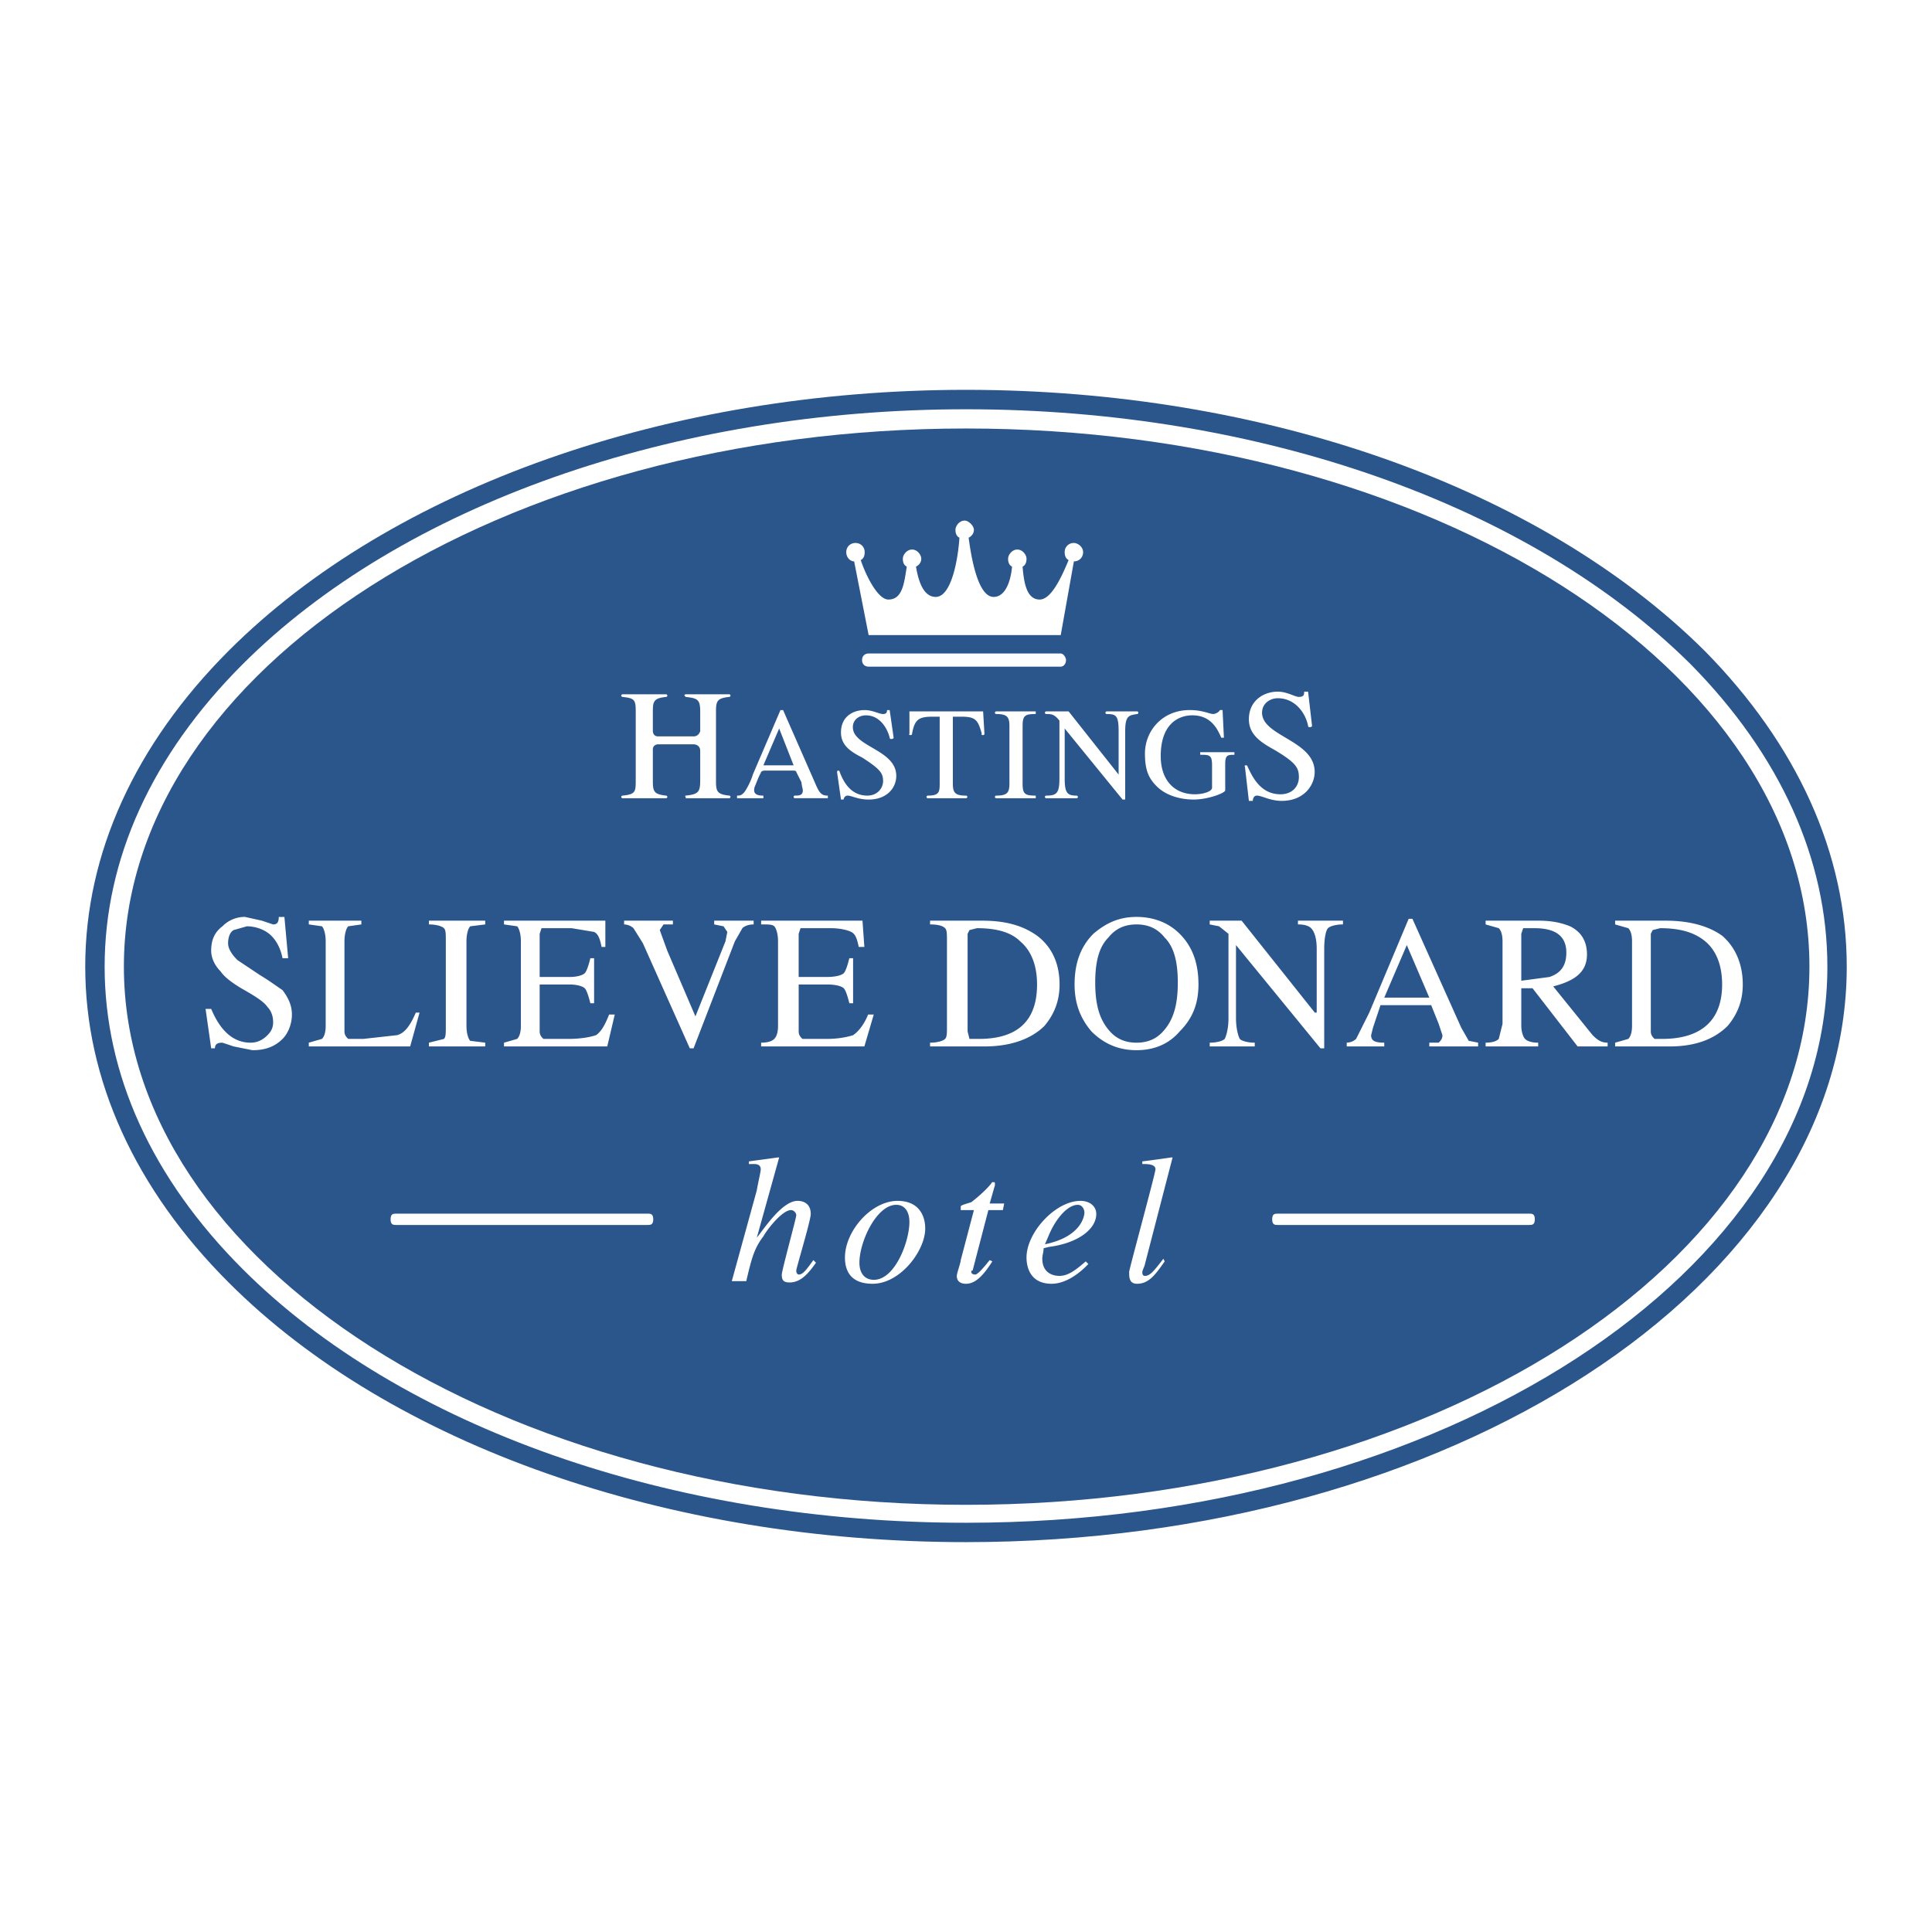 <svg xmlns="http://www.w3.org/2000/svg" width="2500" height="2500" viewBox="0 0 192.756 192.756"><path fill-rule="evenodd" clip-rule="evenodd" fill="#fff" d="M0 0h192.756v192.756H0V0z"/><path d="M8.504 96.443c0-5.643 1.244-11.189 3.663-16.503 2.413-5.3 5.991-10.355 10.667-15.031 8.123-8.123 19.103-14.642 31.786-19.122 12.608-4.452 26.907-6.893 41.757-6.893 14.894 0 29.171 2.434 41.765 6.873 12.703 4.478 23.703 11.004 31.906 19.141l.008.007c4.625 4.69 8.176 9.759 10.57 15.063 2.389 5.297 3.625 10.831 3.625 16.463 0 15.906-9.92 30.305-25.932 40.705-15.887 10.318-37.799 16.713-61.942 16.713-14.876 0-29.201-2.418-41.828-6.854-12.655-4.447-23.61-10.924-31.716-19.029-4.677-4.676-8.255-9.732-10.667-15.031-2.418-5.312-3.662-10.857-3.662-16.502zm5.417-15.7c-2.299 5.049-3.481 10.326-3.481 15.701s1.182 10.652 3.481 15.701c2.313 5.08 5.762 9.945 10.282 14.465 7.904 7.904 18.606 14.227 30.983 18.576 12.418 4.363 26.524 6.74 41.192 6.74 23.769 0 45.306-6.273 60.892-16.396 15.467-10.045 25.047-23.875 25.047-39.086 0-5.359-1.178-10.625-3.453-15.669-2.299-5.099-5.723-9.978-10.184-14.503-7.994-7.927-18.742-14.296-31.18-18.68-12.385-4.366-26.443-6.759-41.122-6.759-14.636 0-28.714 2.401-41.114 6.779-12.411 4.383-23.141 10.747-31.061 18.667-4.52 4.518-7.969 9.384-10.282 14.464z" fill="#2b568c"/><path d="M12.36 96.443c0-29.668 37.676-53.692 84.018-53.692 46.472 0 84.149 24.023 84.149 53.692 0 29.537-37.678 53.693-84.149 53.693-46.341.001-84.018-24.156-84.018-53.693z" fill-rule="evenodd" clip-rule="evenodd" fill="#2b568c"/><path d="M105.83 66.512H86.664c-.394 0-.656-.263-.656-.656 0-.394.262-.656.656-.656h19.167c.262 0 .525.394.525.656-.001.394-.264.656-.526.656zM105.83 63.362l1.312-7.352c.525 0 .92-.394.92-.919s-.525-.919-.92-.919a.897.897 0 0 0-.918.919c0 .394.131.656.393.788-.656 1.575-1.705 3.938-2.887 3.938-1.314 0-1.576-1.706-1.707-3.282.262-.131.393-.394.393-.788s-.393-.919-.918-.919-.92.525-.92.919.133.656.395.788c-.131 1.444-.656 3.02-1.838 3.02-1.574 0-2.232-3.938-2.494-5.908.262-.131.525-.394.525-.788s-.525-.919-.919-.919c-.525 0-.919.525-.919.919s.131.656.394.788c-.131 2.101-.788 5.908-2.363 5.908-1.181 0-1.707-1.444-1.969-3.02.263-.131.525-.394.525-.788s-.394-.919-.919-.919-.919.525-.919.919.131.656.394.788c-.263 1.576-.394 3.282-1.838 3.282-1.05 0-2.231-2.363-2.757-3.938.263-.131.394-.394.394-.788 0-.525-.394-.919-.919-.919s-.919.394-.919.919.394.919.788.919l1.444 7.352h19.166zM65.659 73.47h3.545c.525 0 .656-.525.656-.525v-1.969c0-1.181-.263-1.312-1.444-1.444l-.131-.131c0-.131.131-.131.131-.131h4.332s.131 0 .131.131-.131.131-.131.131c-1.182.131-1.313.394-1.313 1.444v6.958c0 1.05.131 1.313 1.313 1.444 0 0 .131 0 .131.131s-.131.131-.131.131h-4.332v-.131c-.131-.131 0-.131 0-.131 1.312-.131 1.444-.394 1.444-1.575v-2.888c0-.656-.656-.656-.656-.656h-3.545s-.524 0-.524.525v3.151c0 1.05.131 1.313 1.312 1.444 0 0 .131 0 .131.131s-.131.131-.131.131h-4.332s-.131 0-.131-.131.131-.131.131-.131c1.312-.131 1.312-.394 1.312-1.575v-6.827c0-1.181-.131-1.312-1.312-1.444 0 0-.131 0-.131-.131s.131-.131.131-.131h4.332s.131 0 .131.131-.131.131-.131.131c-1.182.131-1.312.394-1.312 1.444v1.969c-.001-.001-.001.524.524.524zM76.162 76.358l1.575-3.676 1.443 3.676h-3.018zm6.432 3.151v-.131c-.525 0-.788-.131-1.182-1.05l-3.282-7.483h-.263l-2.757 6.433c-.131.525-.656 1.576-.919 1.838-.262.262-.394.262-.656.262v.262h2.626v-.131-.131c-.263 0-.919 0-.919-.525 0-.131 0-.263.131-.525 0 0 .394-1.051.525-1.182 0-.263.394-.263.394-.263h2.888s.263 0 .263.131l.525 1.05c0 .263.131.656.131.788 0 .525-.394.525-.788.525 0 0-.132 0-.132.131s.132.131.132.131h3.282c.001.001.001.001.001-.13zM89.158 73.602s0 .131-.263.131c-.131 0-.131-.131-.131-.131-.263-1.05-1.051-2.232-2.363-2.232-.656 0-1.312.394-1.312 1.182 0 1.969 4.332 2.231 4.332 4.857 0 1.182-.919 2.363-2.757 2.363-1.05 0-1.707-.394-2.101-.394-.263 0-.394.263-.394.394h-.263l-.394-2.757s0-.131.131-.131.131.131.131.131c.263.656.919 2.363 2.757 2.363 1.05 0 1.575-.788 1.575-1.444 0-.788-.263-1.181-2.1-2.363-1.313-.657-2.101-1.313-2.101-2.495 0-1.575 1.182-2.232 2.363-2.232.788 0 1.444.395 1.838.395s.394-.263.394-.395h.263l.395 2.758zM96.509 79.509c0 .131-.131.131-.131.131h-3.807s-.131 0-.131-.131.131-.131.131-.131c1.182 0 1.182-.394 1.182-1.312v-6.564h-.656c-1.444 0-1.838.262-2.101 1.707 0 0 0 .131-.131.131-.262 0-.131-.131-.131-.131v-2.232h7.351l.133 2.232s0 .131-.133.131c-.262 0-.131-.131-.131-.131-.393-1.444-.656-1.707-2.1-1.707h-.788v6.695c0 .919.262 1.182 1.312 1.182 0-.002.131-.002.131.13zM99.266 79.509c0-.131.133-.131.133-.131 1.049 0 1.312-.262 1.312-1.182V72.42c0-.919-.264-1.181-1.312-1.181 0 0-.133 0-.133-.132 0-.131.133-.131.133-.131h3.938v.263c-1.051 0-1.312.131-1.312 1.181v5.776c0 1.051.262 1.182 1.312 1.182v.262h-3.938c-.001 0-.133 0-.133-.131zM113.576 71.107c0 .132-.131.132-.131.132-.789.131-1.184.131-1.184 1.706v6.827H112l-5.775-7.089v4.989c0 1.444.262 1.707 1.182 1.707 0 0 .131 0 .131.131s-.131.131-.131.131h-3.02s-.133 0-.133-.131.133-.131.133-.131c1.049 0 1.312-.262 1.312-1.707v-5.776c-.525-.656-.787-.656-1.312-.656 0 0-.133 0-.133-.132 0-.131.133-.131.133-.131h2.23l4.988 6.301v-4.332c0-1.575-.262-1.706-1.18-1.706 0 0-.133 0-.133-.132 0-.131.133-.131.133-.131h3.02c0-.001.131-.001.131.13zM123.158 75.177v.131c-.656 0-.918 0-.918.919v2.625c0 .263-1.707.919-3.15.919-1.314 0-2.758-.394-3.676-1.313-.789-.788-1.182-1.575-1.182-3.282 0-2.232 1.707-4.333 4.463-4.333 1.312 0 1.969.395 2.363.395.131 0 .525-.132.656-.395h.262l.133 2.757h-.264c-.393-.919-1.051-2.232-2.887-2.232-1.314 0-3.152.788-3.152 4.069 0 2.363 1.312 3.808 3.414 3.808.787 0 1.707-.263 1.707-.657v-2.232c0-1.05-.264-1.05-1.182-1.05v-.131-.131h3.412l.001.133zM130.904 72.42s0 .131-.264.131c-.131 0-.131-.131-.131-.131-.262-1.313-1.312-2.757-3.02-2.757-.787 0-1.574.525-1.574 1.444 0 2.363 5.25 2.757 5.25 5.908 0 1.313-1.049 2.888-3.281 2.888-1.182 0-1.969-.525-2.494-.525-.264 0-.395.263-.395.525h-.393l-.395-3.414s-.131-.131.131-.131c.133 0 .133.131.133.131.393.788 1.18 2.757 3.281 2.757 1.182 0 1.838-.788 1.838-1.707s-.264-1.444-2.494-2.757c-1.445-.788-2.494-1.575-2.494-3.02 0-1.838 1.443-2.756 2.887-2.756.92 0 1.707.525 2.102.525.525 0 .525-.263.525-.525h.393l.395 3.414z" fill-rule="evenodd" clip-rule="evenodd" fill="#fff"/><path d="M39.535 122.215c-.283 0-.566 0-.566-.566 0-.564.283-.564.566-.564h25.074c.282 0 .566 0 .566.564 0 .566-.284.566-.566.566H39.535zm87.955 0c-.281 0-.564 0-.564-.566 0-.564.283-.564.564-.564h25.074c.283 0 .566 0 .566.564 0 .566-.283.566-.566.566H127.49z" fill="#fff"/><path d="M81.412 125.98c-.656.92-1.444 1.971-2.625 1.971-.656 0-.788-.264-.788-.789 0-.393 1.444-5.645 1.444-5.906 0-.264-.263-.525-.525-.525-.919 0-2.494 2.1-2.756 2.625-.919 1.182-1.182 2.232-1.707 4.463h-1.444l2.494-9.057c.131-.789.394-1.838.394-2.102 0-.262-.131-.525-.656-.525h-.525v-.262c.919-.131 1.969-.262 2.888-.395h.132l-2.232 8.008c.657-.787 2.494-3.676 4.07-3.676.394 0 1.312.133 1.312 1.314 0 .656-1.444 5.381-1.444 5.645 0 .262.131.393.262.393.394 0 .788-.523 1.444-1.443l.262.261zM89.42 120.205c.919 0 1.312.787 1.312 1.707 0 1.969-1.444 5.775-3.544 5.775-.919 0-1.444-.656-1.444-1.707.001-2.099 1.707-5.775 3.676-5.775zm.132-.394c-2.626 0-5.251 3.02-5.251 5.646 0 1.574.788 2.625 2.757 2.625 2.757 0 5.251-3.283 5.251-5.514-.001-1.312-.657-2.757-2.757-2.757zM100.055 120.73H98.61l-1.574 6.039c-.132 0-.132 0-.132.131s.132.262.394.262c.264 0 .92-.787 1.443-1.443l.264.131c-.92 1.445-1.707 2.232-2.626 2.232-.394 0-.919-.131-.919-.787 0-.264.394-1.314.394-1.576l1.313-4.988h-1.313v-.395c.131-.131.656-.262 1.05-.393.525-.395 1.445-1.182 1.97-1.838 0 0 .131-.264.262-.133.131-.131.131.133.131.264l-.525 1.838h1.445l-.132.656zM104.648 123.225c.656-1.576 1.838-3.02 2.889-3.02.393 0 .656.395.656.787 0 .133-.131 2.363-3.939 3.15l.394-.917zm3.676 2.625c-.918.789-1.707 1.445-2.625 1.445-.787 0-1.707-.395-1.707-1.707 0-.395.131-.656.131-1.051l.525-.131c3.02-.395 4.727-1.838 4.727-3.281 0-.789-.656-1.314-1.576-1.314-2.494 0-5.383 3.152-5.383 5.646 0 1.182.525 2.625 2.496 2.625 1.836 0 3.412-1.707 3.676-1.969l-.264-.263zM116.201 125.85c-.92 1.312-1.576 2.232-2.756 2.232-.789 0-.789-.656-.789-1.182 0-.262 2.625-9.846 2.625-10.24 0-.525-.787-.525-1.312-.525v-.262c1.051-.131 1.971-.262 2.889-.395h.131l-2.756 10.635c0 .131-.264.656-.264.787s0 .395.264.395c.525 0 .918-.525 1.838-1.707l.13.262zM166.199 91.856h-5.057v.375l1.311.375c.188.188.375.562.375 1.311v8.426c0 .75-.188 1.125-.375 1.311l-1.311.375v.375h5.43c2.623 0 4.496-.75 5.807-2.061.936-1.123 1.498-2.434 1.498-4.119 0-2.06-.75-3.745-2.061-4.869-1.31-.938-3.183-1.499-5.617-1.499zm3.932 2.06c1.125.937 1.686 2.434 1.686 4.307 0 3.559-2.059 5.43-5.992 5.43h-.75c-.188-.186-.373-.373-.373-.748v-9.737l.186-.375.75-.188c1.872 0 3.37.374 4.493 1.311zm-21.91-1.686l1.311.375c.188.188.375.562.375 1.311v8.24l-.375 1.496c-.186.189-.561.375-1.311.375v.375h5.244v-.375c-.748 0-1.123-.186-1.311-.375-.188-.186-.375-.748-.375-1.311v-3.744h1.123l4.496 5.805h2.996v-.375c-.562 0-.938-.186-1.498-.748l-3.934-4.869c2.248-.562 3.371-1.498 3.371-3.184 0-1.311-.562-2.247-1.686-2.809-.936-.374-1.873-.562-3.184-.562h-5.244v.375h.002zm4.869.375c2.061 0 3.184.749 3.184 2.435 0 1.31-.561 2.06-1.686 2.433l-2.809.375v-4.681l.188-.562h1.123zm-14.981 6.928l2.248-5.243 2.246 5.243h-4.494zm9.364 4.494l-.936-.186-.75-1.312-4.869-10.861h-.375l-3.932 9.363-1.311 2.621a1.424 1.424 0 0 1-.936.375v.375h3.744v-.375c-.936 0-1.311-.186-1.311-.748l.188-.75.748-2.246h5.057l.75 1.873.373 1.123c0 .373-.188.562-.373.748h-.938v.375h4.869v-.375h.002zM133.99 92.23c-.75 0-1.311.187-1.498.375s-.375.936-.375 2.06v9.925h-.375l-8.426-10.299v7.303c0 .936.188 1.686.373 2.059.188.189.75.375 1.498.375v.375h-4.492v-.375c.748 0 1.311-.186 1.496-.375.188-.373.375-1.123.375-2.059v-8.427l-.936-.75-.936-.187v-.375h3.182l7.305 9.175h.188v-6.367c0-.936-.188-1.685-.562-2.06-.188-.188-.562-.375-1.311-.375v-.375h4.494v.377zm-24.906.937c-1.311 1.311-1.873 2.996-1.873 5.056 0 1.873.562 3.371 1.686 4.682 1.311 1.311 2.809 1.873 4.494 1.873s3.184-.562 4.307-1.873c1.312-1.311 1.873-2.809 1.873-4.682 0-2.06-.561-3.745-1.873-5.056-1.123-1.124-2.621-1.686-4.307-1.686s-2.996.562-4.307 1.686zm7.115.374c.938.937 1.311 2.435 1.311 4.494 0 2.061-.373 3.559-1.311 4.682-.748.936-1.684 1.311-2.809 1.311-1.123 0-2.061-.375-2.809-1.311-.938-1.123-1.311-2.621-1.311-4.682 0-2.06.373-3.557 1.311-4.494.748-.936 1.686-1.311 2.809-1.311 1.126 0 2.061.375 2.809 1.311zm-21.721.375v8.426c0 .75 0 1.125-.187 1.311-.188.189-.75.375-1.498.375v.375h5.43c2.621 0 4.682-.75 5.992-2.061.938-1.123 1.498-2.434 1.498-4.119 0-2.06-.748-3.745-2.246-4.869-1.311-.937-2.996-1.498-5.432-1.498h-5.243v.375c.937 0 1.311.187 1.498.375.188.186.188.561.188 1.31zm7.303 0c1.123.937 1.686 2.434 1.686 4.307 0 3.559-1.873 5.43-5.807 5.43h-.936l-.187-.748v-9.737l.187-.375.749-.188c1.873 0 3.371.374 4.308 1.311zm-25.843-2.06H86.05l.188 2.622h-.562c-.187-.937-.374-1.311-.749-1.499-.375-.187-1.124-.375-2.06-.375H79.87l-.187.562v4.306h2.809c.936 0 1.498-.186 1.685-.373.187-.188.374-.75.562-1.498h.374v4.494h-.373c-.188-.75-.375-1.311-.562-1.498-.188-.188-.749-.375-1.685-.375h-2.809v4.682c0 .375.187.562.374.748h2.435c1.123 0 2.059-.186 2.621-.373.562-.375 1.124-1.123 1.499-2.061h.562l-.937 3.184h-10.3v-.375c.749 0 1.124-.186 1.311-.375.188-.186.375-.561.375-1.311v-8.426c0-.749-.187-1.311-.375-1.499-.188-.187-.562-.187-1.311-.187v-.373zm-4.681 0h3.933v.375c-.562 0-.937.187-1.124.375l-.75 1.311-4.119 10.674h-.375L64.14 94.104l-.937-1.498a1.429 1.429 0 0 0-.936-.375v-.375h4.869v.375H66.2l-.375.562.749 2.06 2.809 6.554 2.996-7.49.187-.937-.375-.562-.936-.187v-.375h.002zm-17.415 1.311v4.306h2.997c.749 0 1.311-.186 1.498-.373s.374-.75.562-1.498h.374v4.494h-.374c-.188-.75-.375-1.311-.562-1.498s-.749-.375-1.498-.375h-2.997v4.682c0 .375.187.562.375.748h2.435c1.311 0 2.247-.186 2.809-.373.562-.375.936-1.123 1.311-2.061h.562l-.749 3.184H50.284v-.375l1.311-.375c.187-.186.374-.561.374-1.311v-8.426c0-.749-.187-1.311-.374-1.499l-1.311-.187v-.375h10.112v2.622h-.375c-.188-.937-.374-1.311-.749-1.499l-2.247-.375h-2.996l-.187.564zm-5.431-.937l-1.499.187c-.187.188-.374.75-.374 1.499v8.426c0 .75.187 1.311.374 1.5l1.499.186v.375h-5.618v-.375l1.498-.375c.188-.186.188-.561.188-1.311v-8.426c0-.749 0-1.124-.188-1.311-.187-.188-.749-.375-1.498-.375v-.375h5.618v.375zm-12.359 0l-1.311.187c-.188.188-.375.75-.375 1.499v8.988c0 .375.187.562.375.748h1.498l3.371-.373c.749-.188 1.311-.938 1.873-2.248h.375l-.936 3.371H30.809v-.375l1.31-.375c.188-.186.375-.561.375-1.311v-8.426c0-.749-.187-1.311-.375-1.499l-1.31-.187v-.375h5.243v.376zm-13.858.187a3.1 3.1 0 0 1 2.247-.936l1.686.375 1.124.375c.375 0 .562-.187.562-.749h.562l.375 4.12h-.562c-.187-.937-.562-1.686-1.124-2.248-.562-.562-1.498-.937-2.434-.937l-1.311.375c-.375.187-.562.749-.562 1.311 0 .562.375 1.124.936 1.686l2.247 1.499c.937.561 1.686 1.123 2.248 1.498.562.748.937 1.498.937 2.434 0 .938-.375 1.873-.937 2.434-.749.75-1.686 1.125-2.996 1.125l-1.873-.375-1.124-.375c-.562 0-.749.188-.749.562h-.375l-.562-3.934h.562c.937 2.248 2.247 3.371 3.932 3.371.562 0 1.124-.186 1.686-.748.375-.375.562-.75.562-1.311 0-.562-.188-1.125-.562-1.498-.374-.562-1.311-1.125-2.622-1.873-.936-.562-1.685-1.125-2.06-1.686-.562-.562-.937-1.311-.937-2.06.001-1.123.375-1.873 1.124-2.435z" fill-rule="evenodd" clip-rule="evenodd" fill="#fff"/></svg>